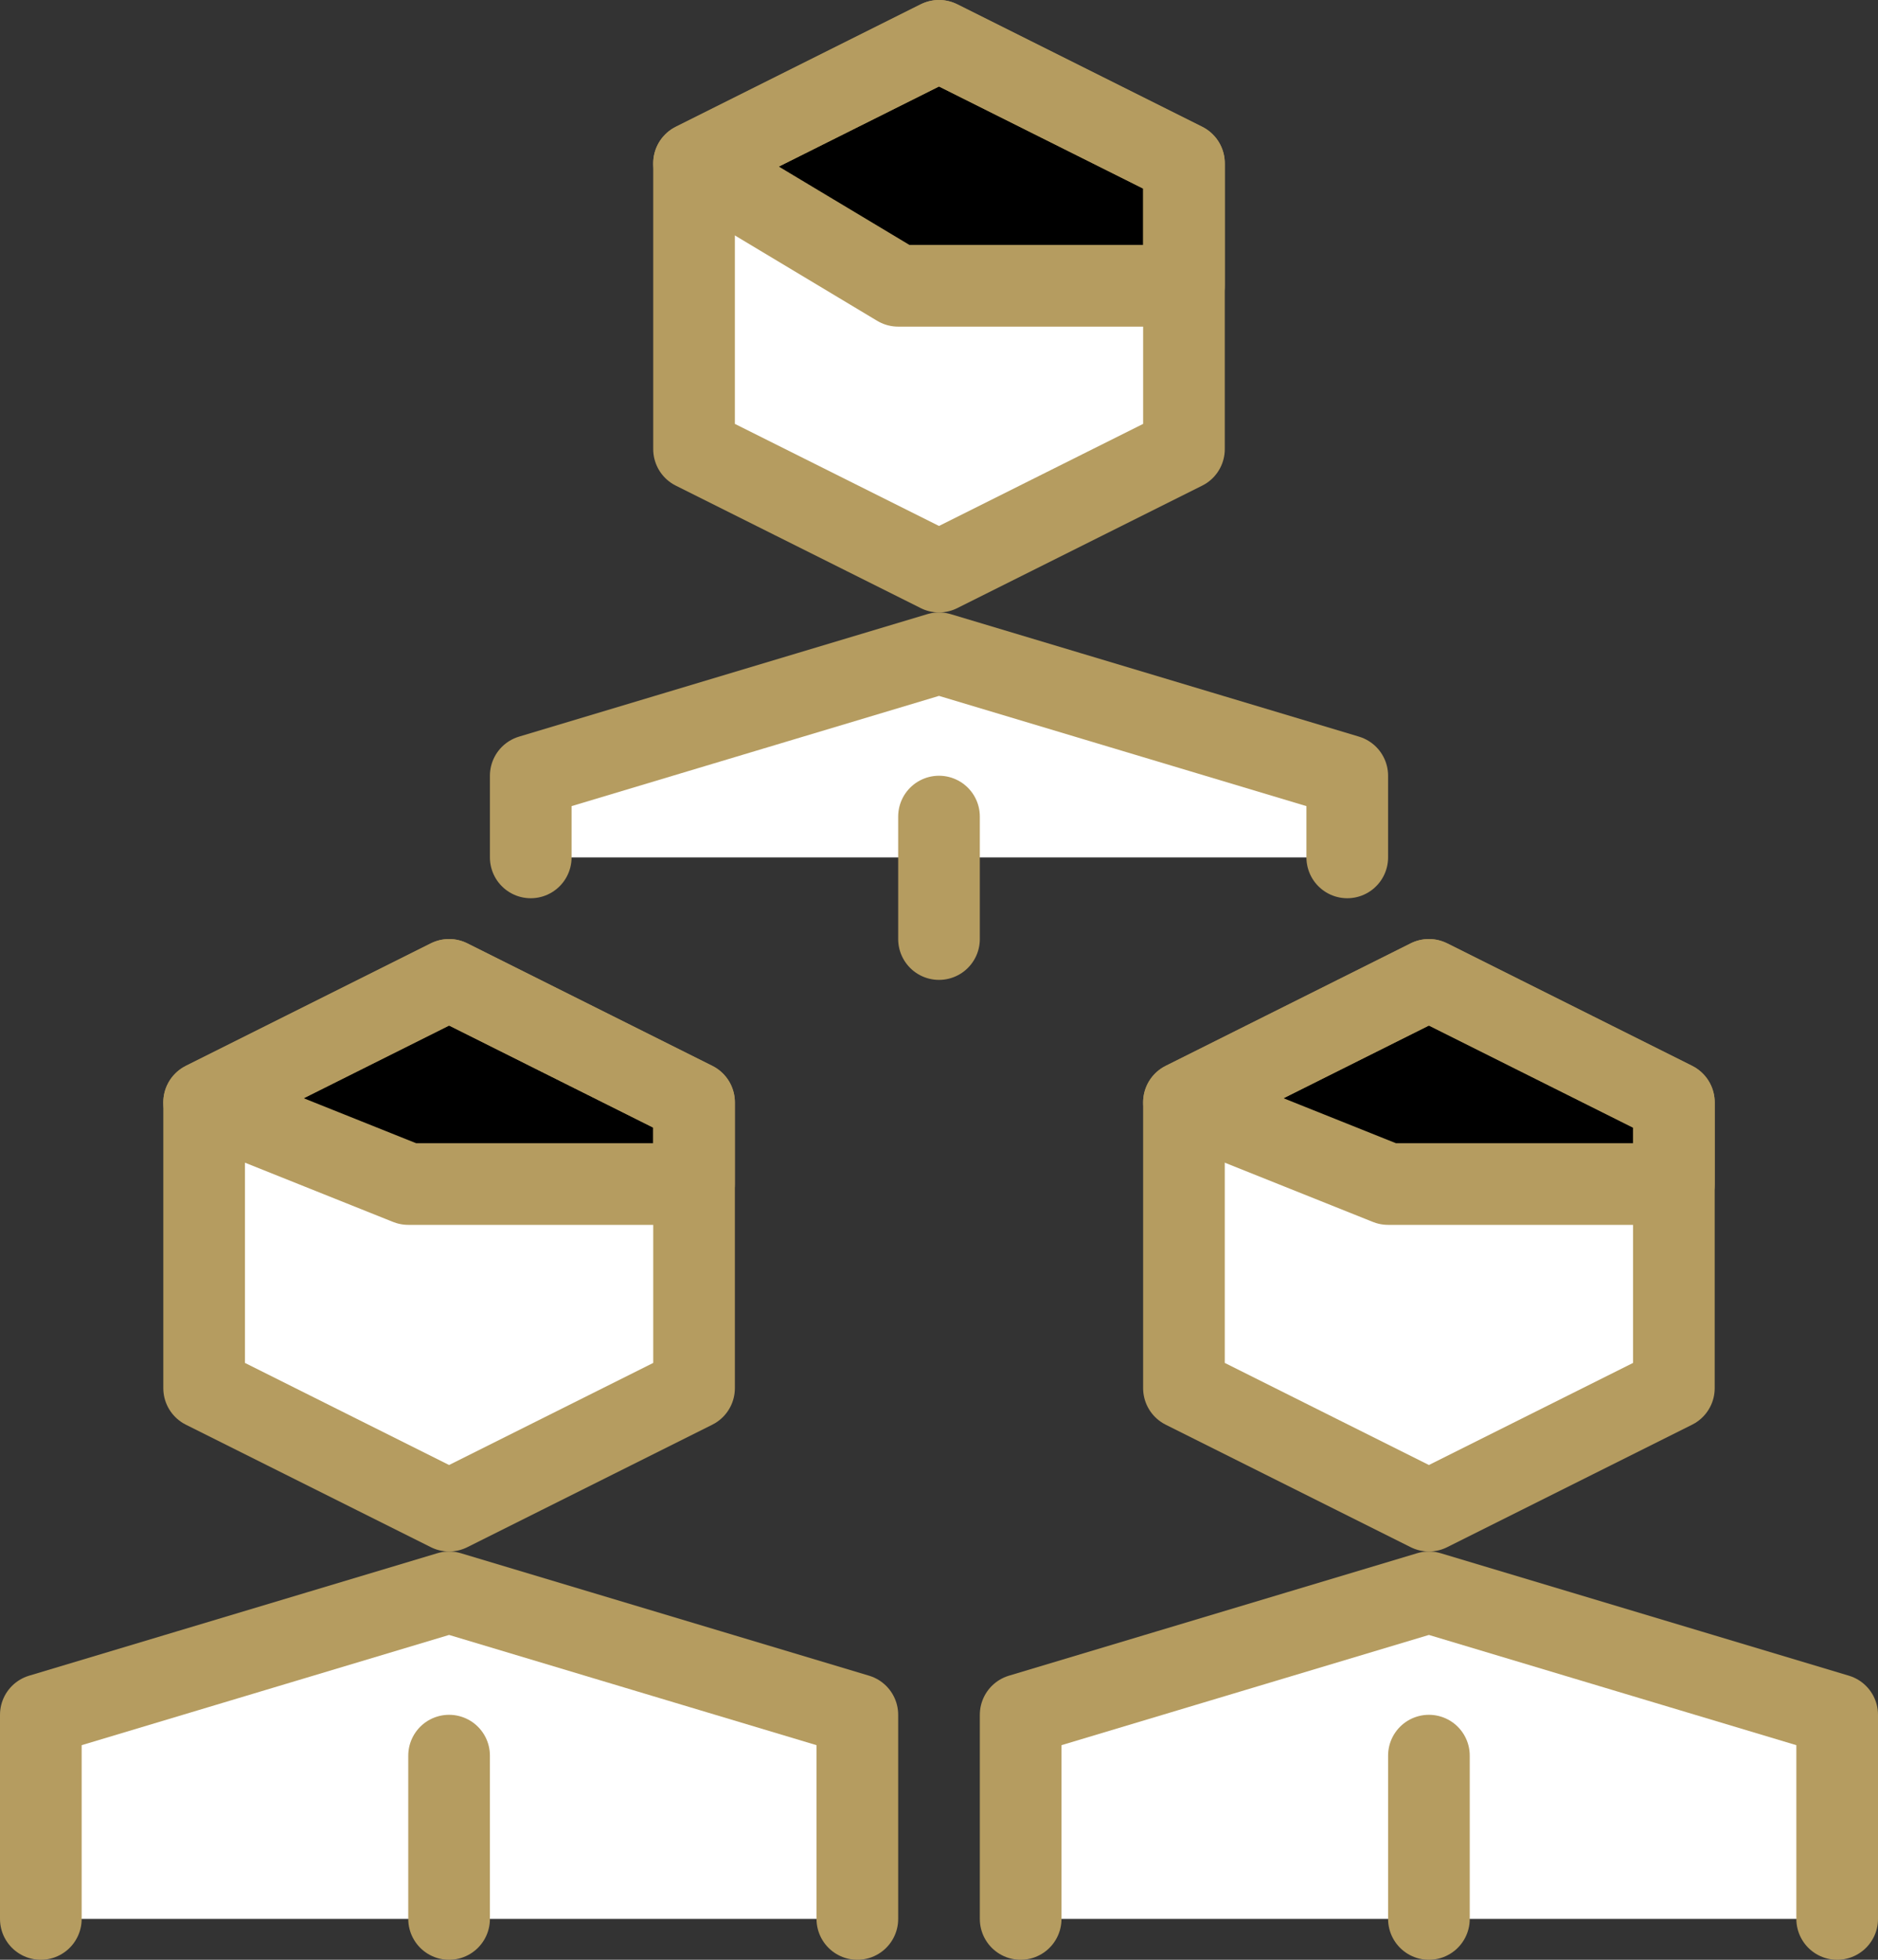 <svg xmlns="http://www.w3.org/2000/svg" viewBox="0 0 23 24"><rect x="0" y="0" width="23" height="24" fill="#333333" stroke="none"/><defs><style>.cls-1{fill:#fff;}.cls-2{fill:none;stroke:#b59c60;stroke-linecap:round;stroke-linejoin:round;}</style></defs><title>3some</title><g id="Layer_2" data-name="Layer 2"><g id="Background_Color" data-name="Background Color"><polygon class="cls-1" points="14.5 5.5 11.5 7 8.5 5.5 8.5 2 11.5 0.5 14.5 2 14.5 5.5"/><polygon class="cls-1" points="6.5 10.5 6.5 9.5 11.5 8 16.5 9.5 16.5 10.5 6.5 10.5"/><polygon class="cls-1" points="8.5 17 5.5 18.5 2.5 17 2.5 13.5 5.5 12 8.5 13.5 8.5 17"/><polygon class="cls-1" points="0.5 23.5 0.5 21 5.5 19.5 10.5 21 10.5 23.5 0.5 23.5"/><polygon class="cls-1" points="20.5 17 17.5 18.5 14.5 17 14.5 13.5 17.5 12 20.5 13.5 20.5 17"/><polygon class="cls-1" points="12.5 23.5 12.5 21 17.5 19.5 22.5 21 22.5 23.5 12.5 23.5"/></g><g id="Shadow_Color" data-name="Shadow Color"><polygon points="8.5 14.5 5 14.5 2.5 13.5 5.5 12 8.5 13.5 8.5 14.5"/><polygon points="14.5 3.5 11 3.5 8.5 2 11.5 0.5 14.5 2 14.5 3.5"/><polygon points="20.5 14.5 17 14.5 14.5 13.5 17.5 12 20.5 13.5 20.5 14.5"/></g><g id="Stroke_Color" data-name="Stroke Color"><polygon class="cls-2" points="20.5 17 17.5 18.5 14.5 17 14.5 13.5 17.5 12 20.5 13.5 20.5 17"/><polyline class="cls-2" points="22.5 23.5 22.5 21 17.5 19.5 12.5 21 12.5 23.5"/><line class="cls-2" x1="17.5" y1="21.5" x2="17.5" y2="23.5"/><polygon class="cls-2" points="8.5 17 5.5 18.5 2.5 17 2.5 13.5 5.5 12 8.5 13.5 8.5 17"/><polyline class="cls-2" points="10.5 23.5 10.5 21 5.5 19.5 0.5 21 0.5 23.5"/><line class="cls-2" x1="5.5" y1="21.5" x2="5.5" y2="23.5"/><polygon class="cls-2" points="14.5 5.5 11.5 7 8.5 5.5 8.5 2 11.5 0.5 14.5 2 14.5 5.5"/><polyline class="cls-2" points="6.5 10.5 6.5 9.5 11.5 8 16.5 9.5 16.5 10.5"/><line class="cls-2" x1="11.5" y1="10" x2="11.5" y2="11.5"/><polygon class="cls-2" points="8.5 14.5 5 14.5 2.5 13.5 5.5 12 8.5 13.5 8.5 14.5"/><polygon class="cls-2" points="14.5 3.5 11 3.5 8.5 2 11.5 0.5 14.5 2 14.5 3.5"/><polygon class="cls-2" points="20.5 14.5 17 14.5 14.5 13.5 17.5 12 20.5 13.5 20.5 14.5"/></g></g></svg>